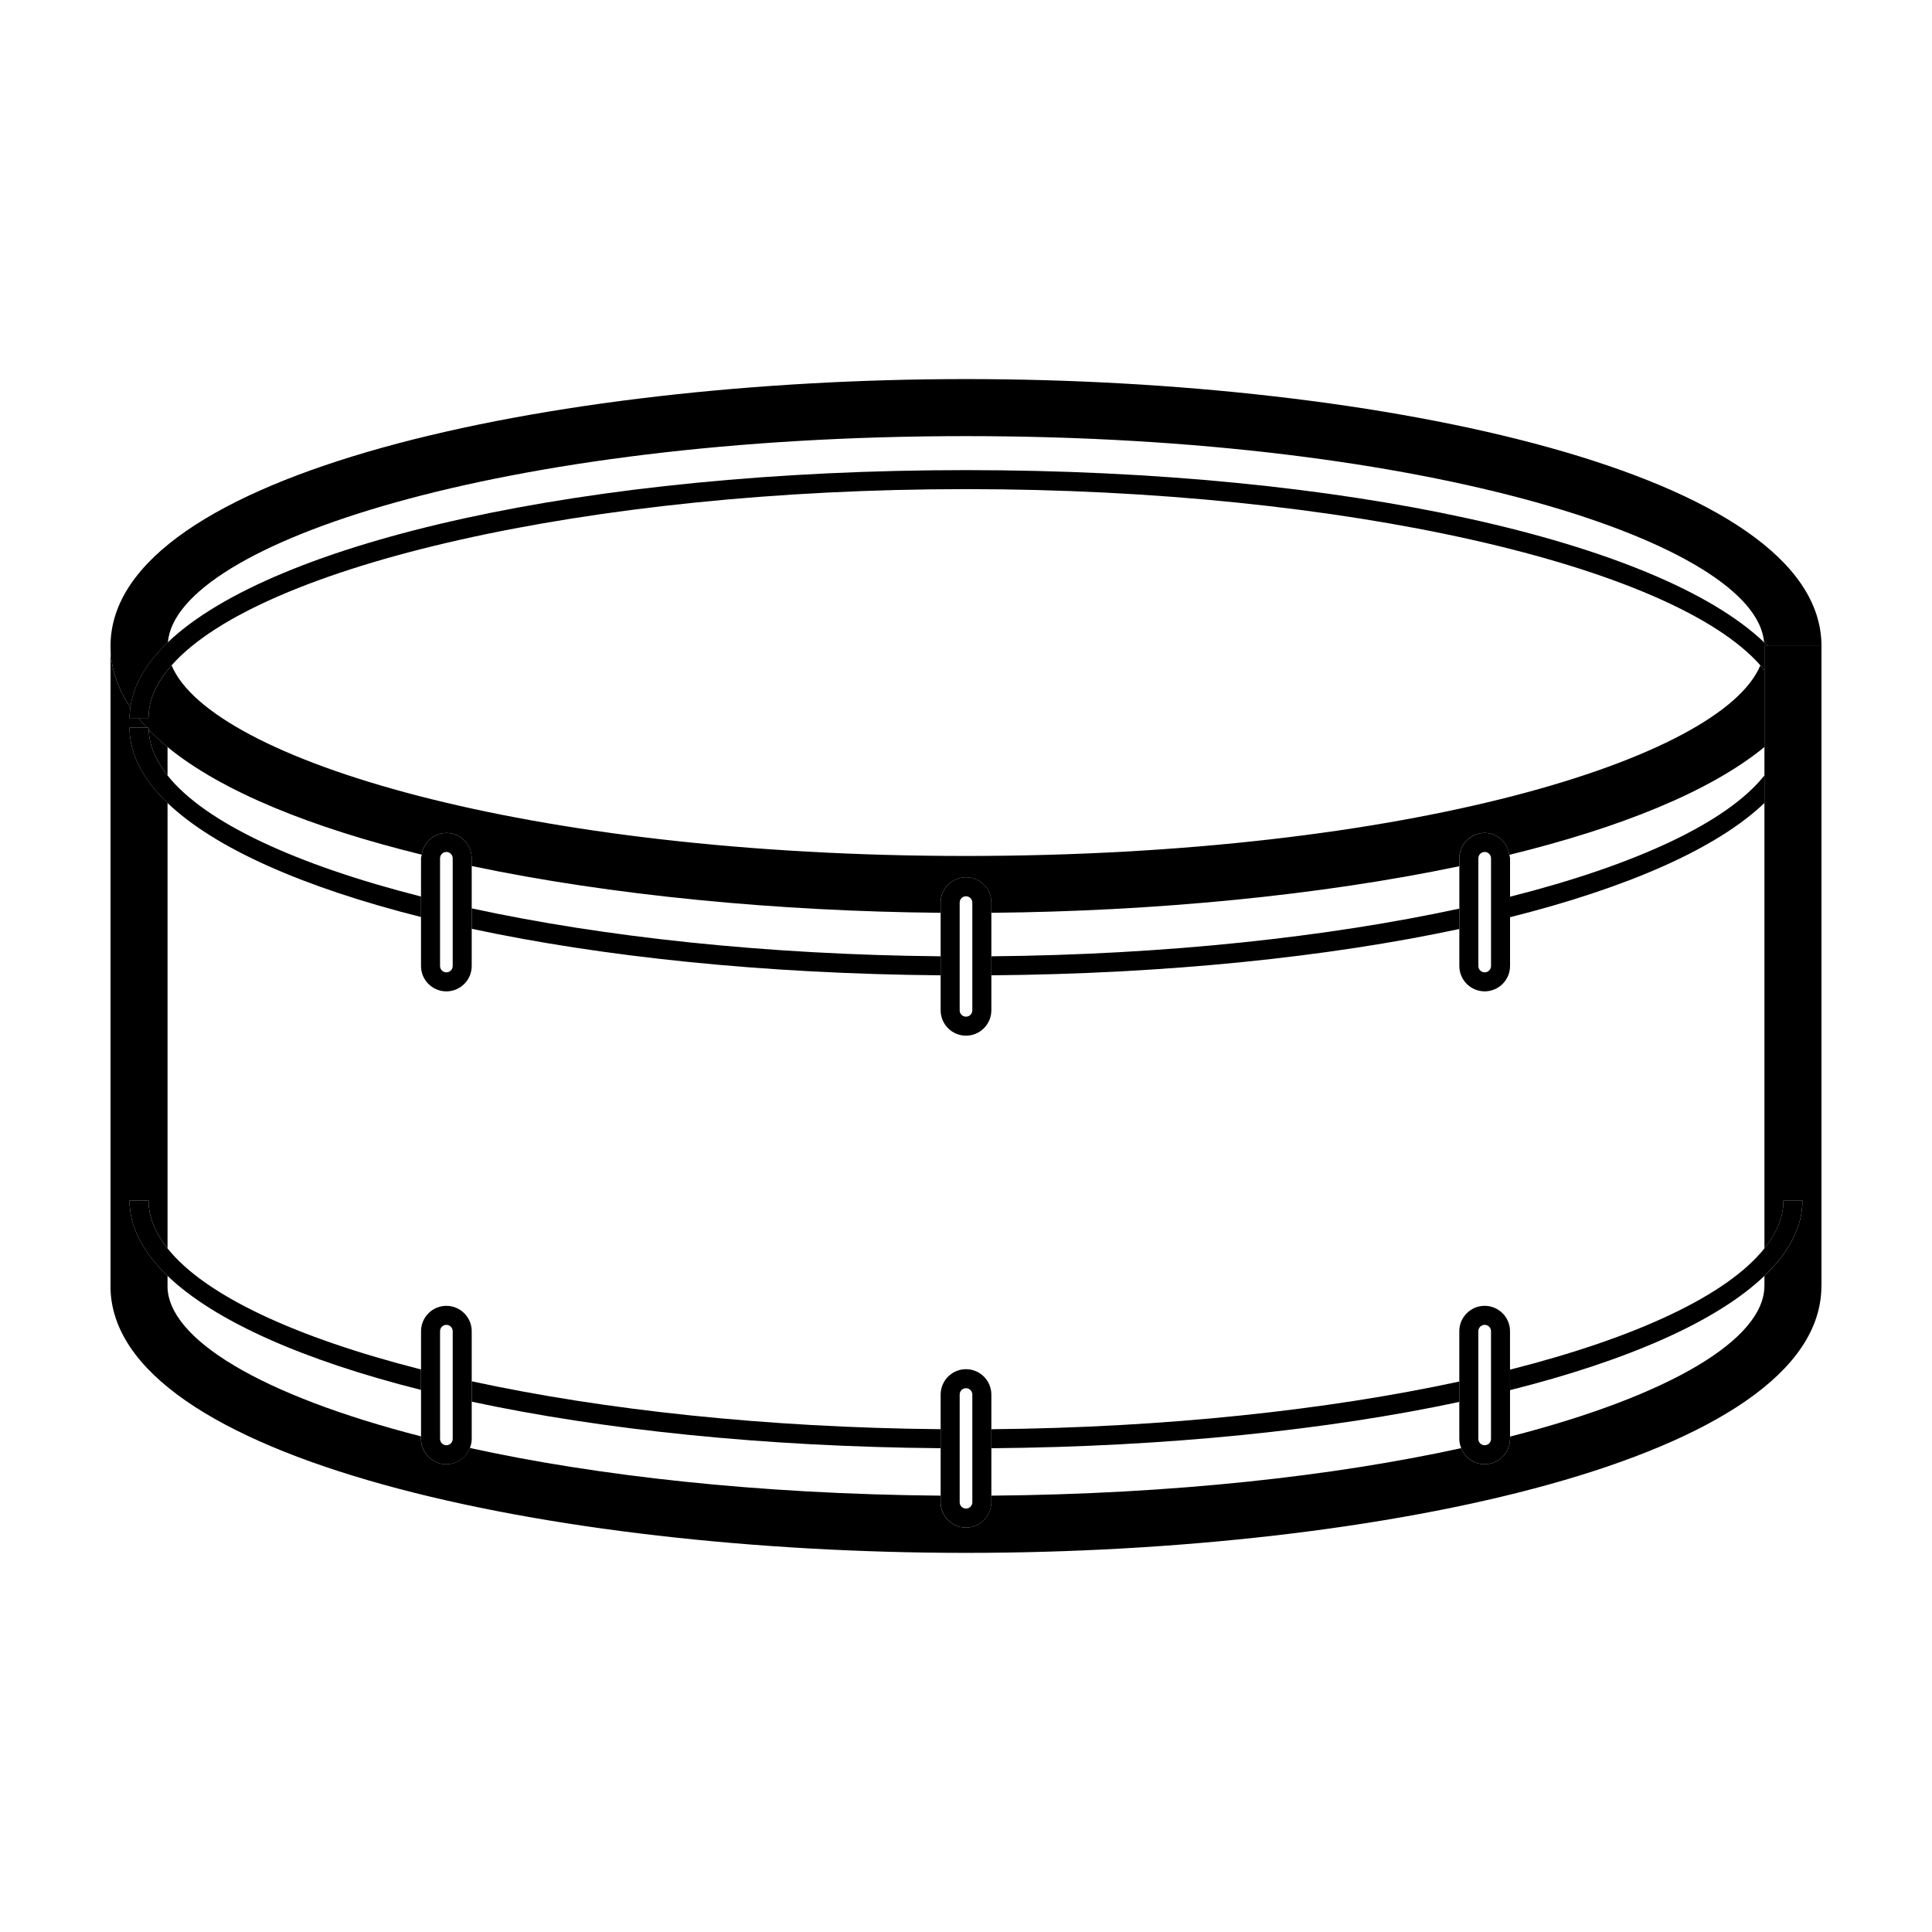 <?xml version="1.0" encoding="UTF-8"?>
<!-- Uploaded to: ICON Repo, www.svgrepo.com, Generator: ICON Repo Mixer Tools -->
<svg fill="#000000" width="800px" height="800px" version="1.1" viewBox="144 144 512 512" xmlns="http://www.w3.org/2000/svg">
 <g>
  <path d="m188.4 341.97c-1.832-1.5-3.465-3.055-4.988-4.625 0.137 4.152 1.859 8.219 4.988 12.156z"/>
  <path d="m188.4 482.12c-6.543-6.277-10.078-12.988-10.078-19.984h5.039c0 4.336 1.773 8.586 5.039 12.695v-118.04c-6.543-6.277-10.078-12.988-10.078-19.984h4.586c-0.777-0.832-1.531-1.668-2.215-2.519h-2.367c0-0.941 0.105-1.875 0.23-2.805-3.43-5.086-5.269-10.516-5.269-16.281v169.58h15.113z"/>
  <path d="m400 370.84c-116.67 0-200.23-25.66-210.52-50.512-3.961 4.496-6.125 9.172-6.125 13.965h-2.672c0.684 0.852 1.441 1.688 2.215 2.519h0.457c0 0.18 0.047 0.352 0.051 0.535 1.523 1.57 3.152 3.125 4.988 4.625 14.438 11.844 38.289 21.387 67.371 28.52 0.488-3.231 3.16-5.758 6.523-5.758 3.703 0 6.715 3.019 6.715 6.723v2.047c37.117 7.801 81.02 12.004 124.27 12.398v-2.699c0-3.703 3.012-6.723 6.715-6.723s6.723 3.019 6.723 6.723v2.699c43.152-0.398 86.961-4.578 124.02-12.348v-2.102c0-3.703 3.012-6.723 6.715-6.723 3.387 0 6.074 2.555 6.539 5.812 29.188-7.141 53.133-16.703 67.605-28.574v-20.367c-0.336-0.43-0.711-0.852-1.082-1.273-10.281 24.852-93.855 50.512-210.52 50.512z"/>
  <path d="m188.5 314.21c2.144-26.051 88.367-54.633 211.5-54.633s209.35 28.582 211.5 54.633c0.348 0.328 0.664 0.664 0.992 0.996h14.219c0-45.949-116.81-70.746-226.71-70.746-109.9 0.004-226.71 24.797-226.71 70.742 0 5.762 1.84 11.191 5.269 16.277 0.809-6.019 4.223-11.809 9.945-17.27z"/>
  <path d="m611.49 314.21c-28-26.727-110.92-45.625-211.5-45.625-100.57 0-183.5 18.898-211.5 45.625-5.723 5.461-9.129 11.25-9.945 17.277-0.117 0.926-0.223 1.855-0.223 2.801h5.035c0-4.793 2.16-9.465 6.121-13.965 23.219-26.414 110.19-46.699 210.52-46.699 100.33 0 187.3 20.285 210.52 46.699 0.371 0.422 0.742 0.848 1.082 1.273l0.004-6.394h0.891c-0.34-0.332-0.652-0.664-1.004-0.992z"/>
  <path d="m544.17 381.64v5.43c31.301-7.856 54.91-18.273 67.426-30.277v-7.297c-9.949 12.512-34.148 23.723-67.426 32.145z"/>
  <path d="m269.01 384.73v5.41c34.809 7.453 77.508 11.934 124.27 12.328v-5.039c-46.207-0.418-89.293-5.117-124.27-12.699z"/>
  <path d="m406.72 397.43v5.039c46.656-0.395 89.262-4.856 124.02-12.277v-5.406c-34.93 7.555-77.93 12.227-124.02 12.645z"/>
  <path d="m255.57 381.59c-33.145-8.422-57.246-19.605-67.172-32.086-3.133-3.941-4.852-8.004-4.988-12.156-0.008-0.18-0.051-0.352-0.051-0.531h-5.035c0 6.996 3.531 13.707 10.078 19.984 12.48 11.977 36.004 22.371 67.172 30.219z"/>
  <path d="m544.17 524.72v0.609c0 3.699-3.019 6.711-6.723 6.711-2.832 0-5.234-1.777-6.219-4.262-33.535 7.332-76.039 12.172-124.52 12.586v1.754c0 3.699-3.019 6.711-6.723 6.711-3.703 0-6.715-3.012-6.715-6.711v-1.754c-48.598-0.414-91.184-5.281-124.76-12.641-0.973 2.516-3.379 4.312-6.231 4.312-3.703 0-6.715-3.012-6.715-6.711v-0.676c-42.262-10.844-67.176-25.785-67.176-39.867h-15.113c0 45.953 116.81 70.746 226.71 70.746s226.71-24.793 226.71-70.746h-15.113c-0.004 14.109-25.016 29.078-67.43 39.938z"/>
  <path d="m612.49 315.21h-0.895v159.63c3.266-4.106 5.039-8.352 5.039-12.695h5.039c0 6.996-3.531 13.707-10.078 19.984v2.66h15.113v-169.58z"/>
  <path d="m393.28 402.46v9.289c0 3.703 3.012 6.715 6.715 6.715s6.723-3.012 6.723-6.715v-28.551c0-3.703-3.019-6.723-6.723-6.723s-6.715 3.019-6.715 6.723zm6.719-20.938c0.926 0 1.676 0.754 1.676 1.684v28.547c0 0.926-0.75 1.676-1.676 1.676s-1.676-0.75-1.676-1.676v-28.547c-0.004-0.926 0.746-1.684 1.676-1.684z"/>
  <path d="m255.57 381.59v18.418c0 3.703 3.012 6.715 6.715 6.715s6.723-3.012 6.723-6.715v-28.547c0-3.703-3.012-6.723-6.715-6.723-3.359 0-6.035 2.523-6.523 5.758-0.051 0.328-0.195 0.625-0.195 0.961zm6.723-11.812c0.926 0 1.676 0.754 1.676 1.684v28.547c0 0.926-0.75 1.676-1.676 1.676s-1.676-0.75-1.676-1.676v-28.547c-0.008-0.926 0.742-1.684 1.676-1.684z"/>
  <path d="m530.74 390.19v9.812c0 3.703 3.012 6.715 6.715 6.715s6.723-3.012 6.723-6.715v-28.547c0-0.324-0.137-0.598-0.18-0.906-0.465-3.254-3.152-5.812-6.539-5.812-3.703 0-6.715 3.019-6.715 6.723v13.328zm6.715-20.414c0.934 0 1.684 0.754 1.684 1.684v28.547c0 0.926-0.75 1.676-1.684 1.676-0.926 0-1.676-0.75-1.676-1.676v-28.547c-0.004-0.926 0.754-1.684 1.676-1.684z"/>
  <path d="m544.17 506.97v5.43c31.301-7.859 54.91-18.277 67.426-30.285 6.543-6.277 10.078-12.988 10.078-19.984h-5.039c0 4.336-1.773 8.586-5.039 12.695-9.949 12.516-34.148 23.719-67.426 32.145z"/>
  <path d="m530.74 515.52v-5.406c-34.934 7.551-77.93 12.227-124.02 12.645v5.039c46.66-0.395 89.262-4.859 124.02-12.277z"/>
  <path d="m393.28 527.79v-5.039c-46.207-0.418-89.293-5.113-124.27-12.695v5.406c34.809 7.453 77.508 11.938 124.27 12.328z"/>
  <path d="m255.57 506.92c-33.145-8.426-57.246-19.609-67.172-32.082-3.266-4.106-5.039-8.352-5.039-12.695l-5.035-0.004c0 6.996 3.531 13.707 10.078 19.984 12.48 11.977 36.004 22.371 67.172 30.219z"/>
  <path d="m406.72 522.75v-9.18c0-3.703-3.019-6.723-6.723-6.723s-6.715 3.019-6.715 6.723v28.547c0 3.699 3.012 6.711 6.715 6.711s6.723-3.012 6.723-6.711zm-6.719 21.039c-0.926 0-1.676-0.75-1.676-1.672v-28.547c0-0.934 0.75-1.684 1.676-1.684s1.676 0.75 1.676 1.684v28.547c0 0.922-0.75 1.672-1.676 1.672z"/>
  <path d="m269.01 515.46v-18.676c0-3.703-3.012-6.723-6.715-6.723s-6.715 3.019-6.715 6.723v28.547c0 3.699 3.012 6.711 6.715 6.711 2.852 0 5.262-1.797 6.231-4.312 0.289-0.75 0.484-1.547 0.484-2.398zm-6.715 11.543c-0.926 0-1.676-0.75-1.676-1.672v-28.547c0-0.934 0.75-1.684 1.676-1.684s1.676 0.75 1.676 1.684v28.547c0 0.922-0.75 1.672-1.676 1.672z"/>
  <path d="m544.17 506.97v-10.188c0-3.703-3.019-6.723-6.723-6.723s-6.715 3.019-6.715 6.723v28.543c0 0.867 0.191 1.688 0.5 2.449 0.984 2.484 3.387 4.262 6.219 4.262 3.703 0 6.723-3.012 6.723-6.711v-12.922zm-6.719 20.031c-0.926 0-1.676-0.75-1.676-1.672v-28.547c0-0.934 0.75-1.684 1.676-1.684 0.934 0 1.684 0.75 1.684 1.684v28.547c0 0.922-0.75 1.672-1.684 1.672z"/>
 </g>
</svg>